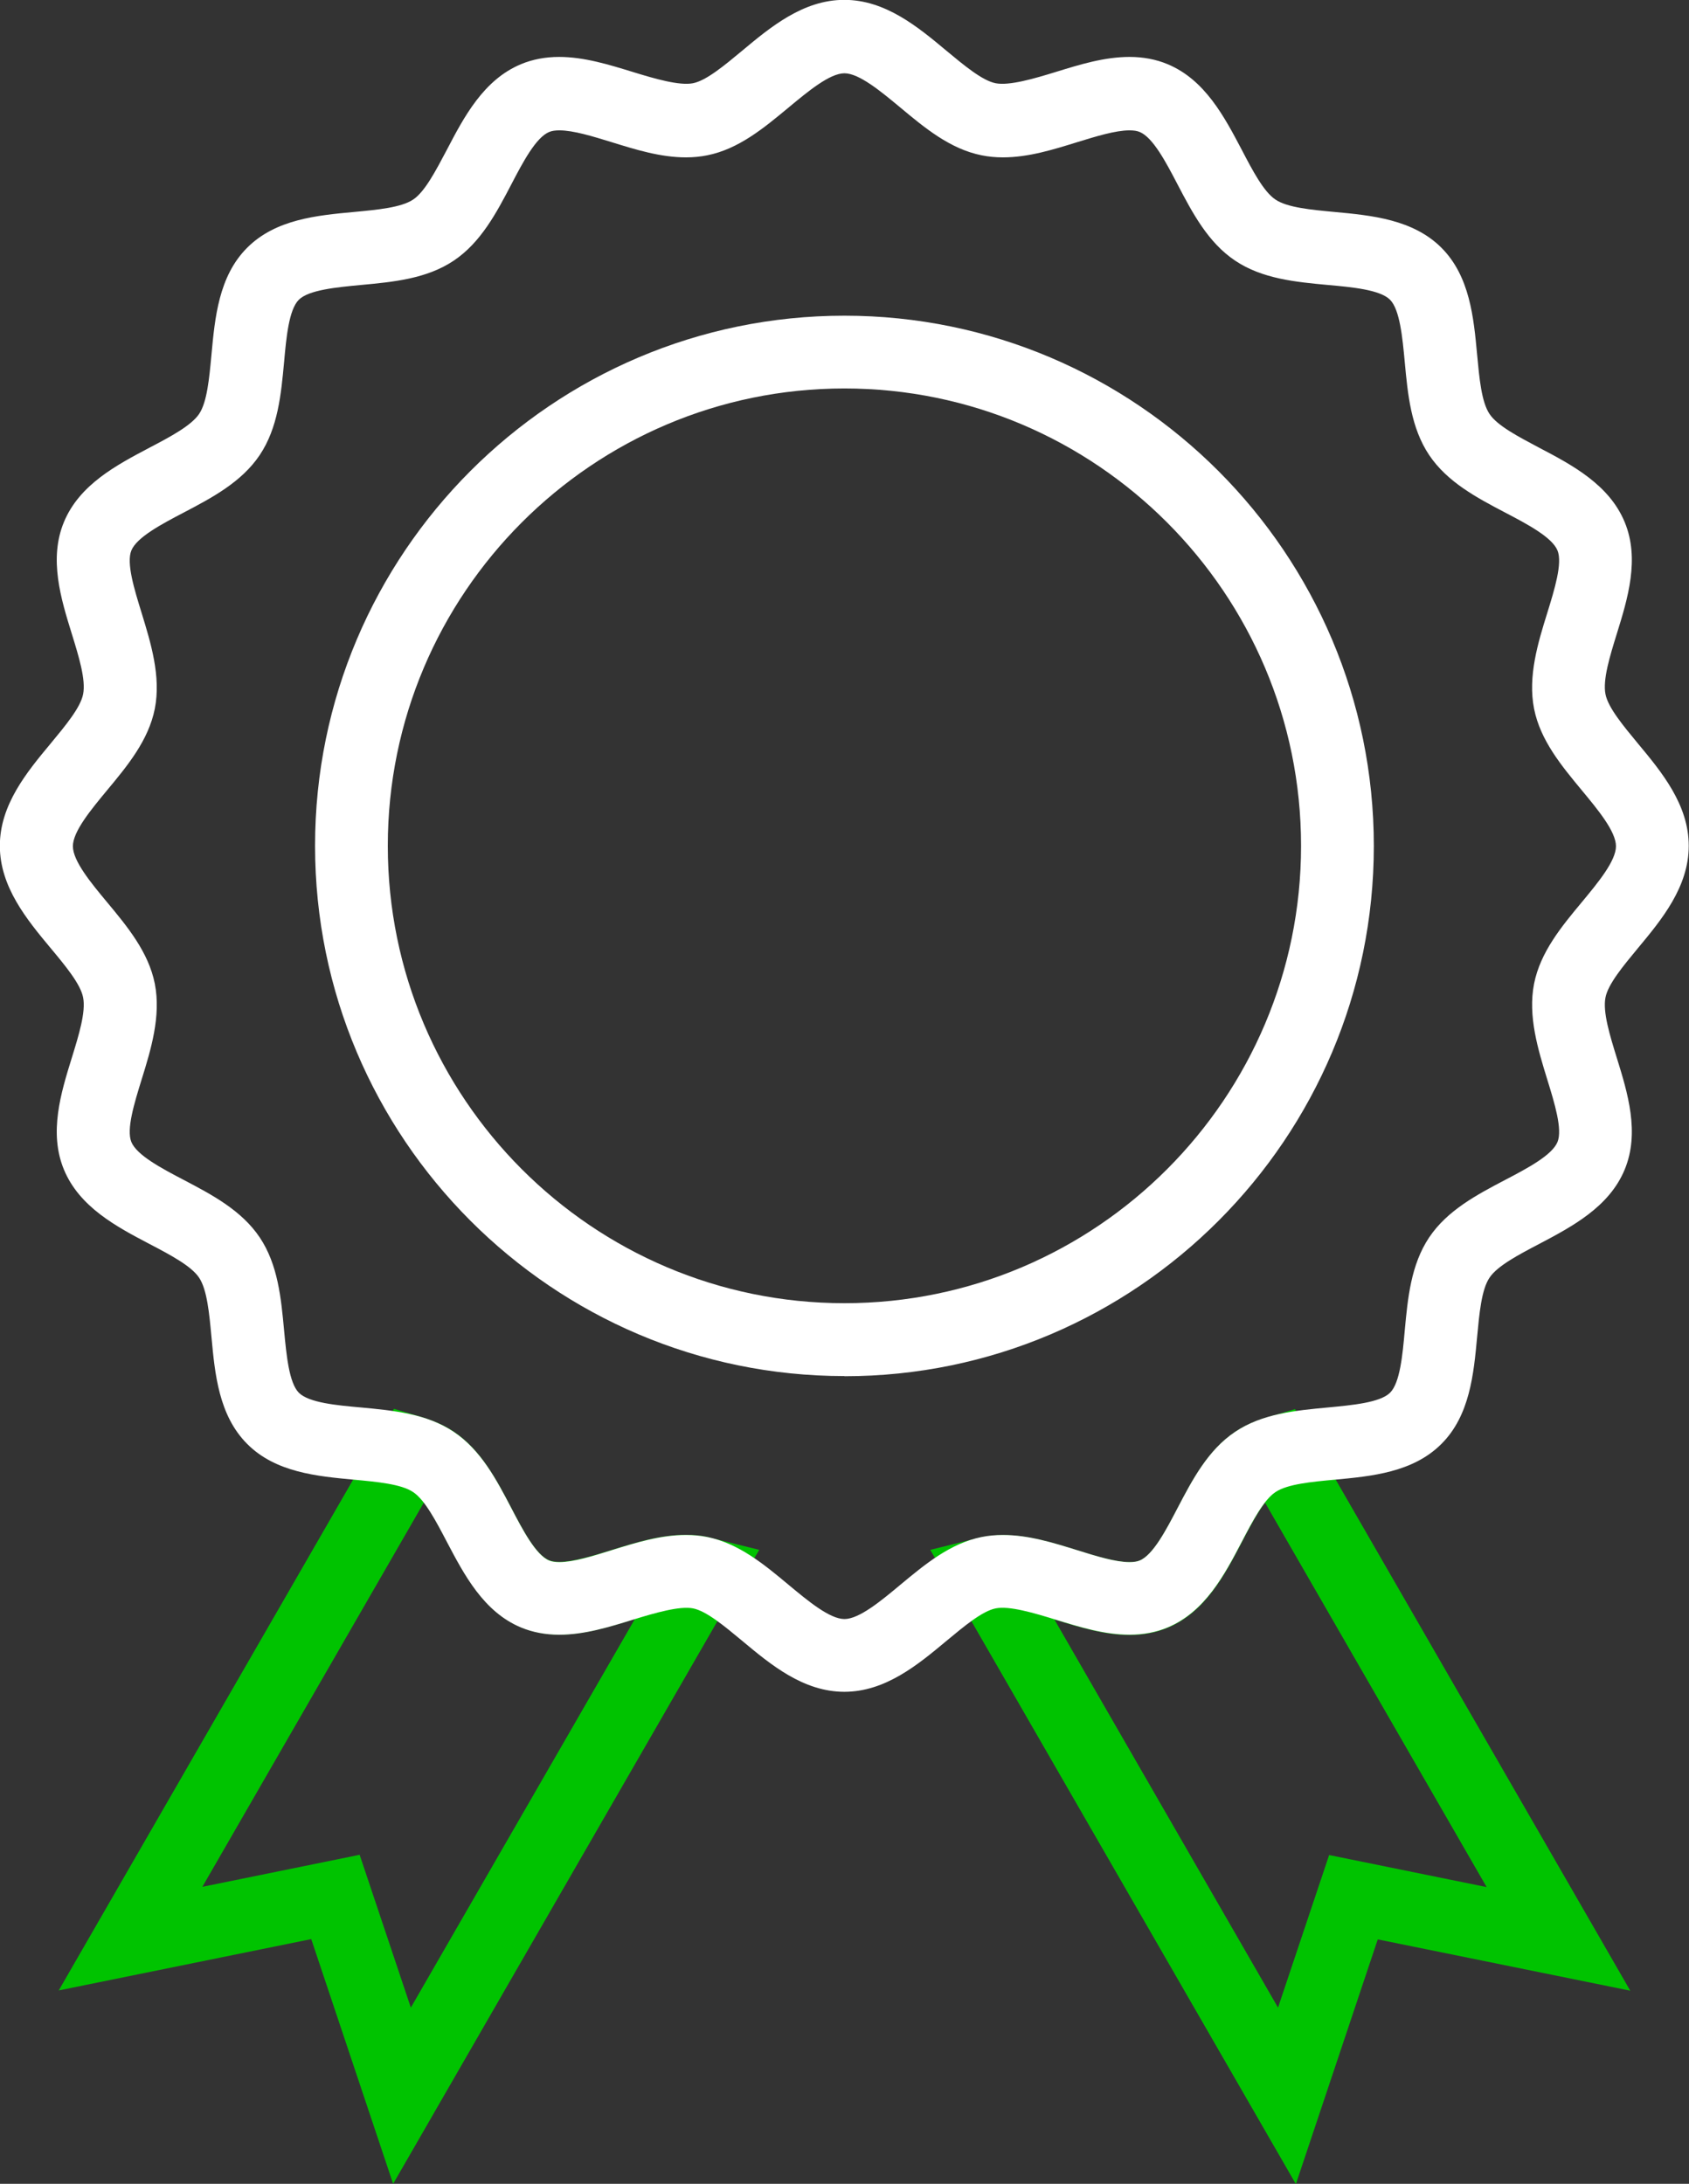 <svg width="58" height="75" viewBox="0 0 58 75" fill="none" xmlns="http://www.w3.org/2000/svg">
<rect x="0" y="0" width="58" height="75" fill="#333333" stroke="none"/>
<g clip-path="url(#clip0_22_12543)">
<path d="M13.5 75L10.688 66.595L2.017 68.358L13.528 48.384L14.473 48.666C14.908 48.797 15.273 48.961 15.582 49.167C16.509 49.791 17.042 50.803 17.557 51.788C17.95 52.542 18.399 53.395 18.853 53.583C18.942 53.62 19.063 53.639 19.204 53.639C19.686 53.639 20.35 53.433 20.991 53.236C21.82 52.978 22.676 52.711 23.551 52.711C23.804 52.711 24.052 52.734 24.281 52.781C24.346 52.795 24.402 52.809 24.459 52.828L26.073 53.227L25.221 54.661L13.5 75ZM12.353 63.708L14.108 68.948L21.801 55.603C21.801 55.603 21.754 55.617 21.735 55.622C20.916 55.875 20.07 56.138 19.209 56.138C18.736 56.138 18.296 56.053 17.903 55.889C16.616 55.355 15.947 54.075 15.353 52.945C15.095 52.453 14.829 51.952 14.557 51.6L6.949 64.8L12.358 63.698L12.353 63.708Z" fill="#00C300"/>
<path d="M44.495 75L31.946 53.227L33.555 52.828C33.593 52.814 33.649 52.8 33.71 52.791C33.948 52.744 34.192 52.72 34.444 52.72C35.319 52.72 36.176 52.987 37.004 53.245C37.645 53.447 38.309 53.648 38.791 53.648C38.936 53.648 39.053 53.63 39.142 53.592C39.596 53.405 40.045 52.552 40.438 51.797C40.953 50.812 41.487 49.8 42.413 49.177C42.727 48.966 43.087 48.801 43.527 48.675L44.472 48.394L55.983 68.367L47.312 66.605L44.5 75.009L44.495 75ZM36.199 55.603L43.887 68.948L45.642 63.708L51.051 64.809L43.443 51.609C43.171 51.961 42.904 52.462 42.647 52.959C42.057 54.089 41.384 55.369 40.097 55.903C39.704 56.067 39.264 56.152 38.791 56.152C37.935 56.152 37.088 55.889 36.265 55.636C36.241 55.627 36.218 55.622 36.199 55.617V55.603Z" fill="#00C300"/>
<path d="M28.998 58.102C27.585 58.102 26.471 57.173 25.488 56.353C24.885 55.852 24.258 55.327 23.799 55.237C23.34 55.148 22.503 55.388 21.731 55.627C20.912 55.88 20.065 56.142 19.204 56.142C18.731 56.142 18.291 56.058 17.894 55.894C16.607 55.359 15.938 54.08 15.344 52.95C14.974 52.242 14.59 51.511 14.188 51.244C13.781 50.967 12.952 50.892 12.152 50.817C10.893 50.7 9.462 50.569 8.488 49.589C7.51 48.609 7.379 47.18 7.262 45.919C7.187 45.117 7.113 44.292 6.837 43.88C6.57 43.477 5.84 43.092 5.133 42.722C4.006 42.131 2.728 41.456 2.195 40.167C1.671 38.902 2.092 37.533 2.466 36.328C2.705 35.555 2.953 34.753 2.854 34.256C2.766 33.797 2.246 33.169 1.741 32.564C0.922 31.58 -0.005 30.459 -0.005 29.048C-0.005 27.637 0.922 26.517 1.741 25.533C2.241 24.928 2.766 24.3 2.854 23.841C2.953 23.344 2.705 22.542 2.466 21.769C2.092 20.564 1.671 19.195 2.195 17.93C2.728 16.641 4.006 15.97 5.133 15.375C5.84 15.005 6.565 14.62 6.837 14.217C7.113 13.809 7.187 12.98 7.262 12.178C7.379 10.917 7.51 9.483 8.488 8.508C9.466 7.528 10.893 7.397 12.152 7.28C12.952 7.205 13.776 7.13 14.188 6.853C14.59 6.586 14.969 5.855 15.344 5.147C15.933 4.017 16.607 2.737 17.894 2.203C18.287 2.039 18.727 1.955 19.199 1.955C20.055 1.955 20.902 2.217 21.726 2.47C22.498 2.709 23.331 2.948 23.794 2.859C24.253 2.77 24.88 2.245 25.483 1.744C26.466 0.923 27.584 -0.005 28.993 -0.005C30.401 -0.005 31.52 0.923 32.502 1.744C33.106 2.245 33.733 2.77 34.192 2.859C34.655 2.948 35.488 2.709 36.26 2.47C37.079 2.217 37.926 1.955 38.787 1.955C39.259 1.955 39.699 2.039 40.092 2.203C41.379 2.737 42.048 4.017 42.643 5.147C43.012 5.855 43.396 6.586 43.798 6.853C44.205 7.13 45.034 7.205 45.834 7.28C47.093 7.397 48.524 7.533 49.498 8.508C50.476 9.487 50.607 10.917 50.724 12.178C50.799 12.98 50.873 13.805 51.15 14.217C51.416 14.62 52.146 15 52.853 15.375C53.98 15.966 55.258 16.641 55.791 17.93C56.316 19.195 55.894 20.564 55.52 21.769C55.281 22.542 55.033 23.344 55.132 23.841C55.221 24.3 55.745 24.928 56.245 25.533C57.064 26.517 57.991 27.637 57.991 29.048C57.991 30.459 57.064 31.58 56.245 32.564C55.745 33.169 55.221 33.797 55.132 34.256C55.033 34.753 55.281 35.555 55.52 36.328C55.894 37.533 56.316 38.902 55.791 40.167C55.258 41.456 53.98 42.127 52.853 42.722C52.146 43.092 51.416 43.477 51.15 43.88C50.873 44.288 50.799 45.117 50.724 45.919C50.607 47.18 50.476 48.614 49.498 49.589C48.52 50.569 47.093 50.7 45.834 50.817C45.034 50.892 44.21 50.967 43.798 51.244C43.396 51.511 43.012 52.242 42.643 52.95C42.053 54.08 41.379 55.359 40.092 55.894C39.699 56.058 39.259 56.142 38.787 56.142C37.931 56.142 37.084 55.88 36.26 55.627C35.488 55.388 34.655 55.144 34.192 55.237C33.733 55.327 33.106 55.852 32.502 56.353C31.52 57.173 30.401 58.102 28.993 58.102H28.998ZM23.556 52.716C23.808 52.716 24.056 52.739 24.286 52.786C25.367 53.002 26.242 53.728 27.084 54.431C27.744 54.98 28.492 55.603 28.998 55.603C29.503 55.603 30.256 54.98 30.912 54.431C31.759 53.728 32.629 53.002 33.71 52.786C33.939 52.739 34.187 52.716 34.44 52.716C35.315 52.716 36.171 52.983 36.999 53.241C37.64 53.442 38.305 53.648 38.787 53.648C38.932 53.648 39.049 53.63 39.138 53.592C39.592 53.405 40.041 52.552 40.434 51.797C40.949 50.812 41.482 49.8 42.409 49.177C43.344 48.548 44.491 48.441 45.6 48.337C46.442 48.258 47.392 48.169 47.734 47.831C48.075 47.494 48.164 46.538 48.239 45.694C48.342 44.583 48.45 43.434 49.077 42.497C49.699 41.569 50.71 41.034 51.692 40.519C52.446 40.125 53.297 39.675 53.484 39.22C53.662 38.789 53.382 37.88 53.134 37.078C52.82 36.056 52.46 34.898 52.68 33.783C52.895 32.7 53.62 31.823 54.322 30.98C54.87 30.319 55.492 29.569 55.492 29.062C55.492 28.556 54.87 27.806 54.322 27.145C53.62 26.297 52.895 25.425 52.68 24.342C52.46 23.227 52.815 22.069 53.134 21.047C53.382 20.245 53.662 19.336 53.484 18.905C53.297 18.45 52.446 18 51.692 17.606C50.71 17.091 49.699 16.556 49.077 15.628C48.45 14.691 48.342 13.542 48.239 12.431C48.16 11.588 48.071 10.636 47.734 10.294C47.392 9.952 46.442 9.862 45.6 9.787C44.491 9.684 43.344 9.577 42.409 8.948C41.482 8.325 40.949 7.312 40.434 6.328C40.041 5.573 39.592 4.72 39.138 4.533C39.049 4.495 38.932 4.477 38.787 4.477C38.305 4.477 37.64 4.683 36.999 4.88C36.171 5.137 35.315 5.405 34.44 5.405C34.187 5.405 33.939 5.381 33.71 5.334C32.629 5.119 31.754 4.392 30.912 3.689C30.252 3.141 29.503 2.517 28.998 2.517C28.492 2.517 27.744 3.141 27.084 3.689C26.237 4.392 25.367 5.119 24.286 5.334C24.056 5.381 23.808 5.405 23.556 5.405C22.681 5.405 21.824 5.137 20.996 4.88C20.355 4.683 19.691 4.477 19.209 4.477C19.064 4.477 18.947 4.495 18.858 4.533C18.404 4.72 17.954 5.573 17.561 6.328C17.047 7.312 16.513 8.325 15.587 8.948C14.651 9.577 13.505 9.684 12.396 9.787C11.553 9.867 10.603 9.956 10.262 10.294C9.92 10.636 9.831 11.588 9.756 12.431C9.653 13.542 9.546 14.691 8.919 15.628C8.296 16.556 7.286 17.091 6.303 17.606C5.55 18 4.698 18.45 4.511 18.905C4.333 19.336 4.614 20.245 4.862 21.047C5.175 22.069 5.536 23.227 5.316 24.342C5.1 25.425 4.375 26.302 3.673 27.145C3.126 27.806 2.503 28.556 2.503 29.062C2.503 29.569 3.126 30.323 3.673 30.98C4.375 31.823 5.1 32.7 5.316 33.783C5.536 34.898 5.18 36.056 4.862 37.078C4.614 37.88 4.333 38.789 4.511 39.22C4.698 39.675 5.55 40.125 6.303 40.519C7.286 41.034 8.296 41.569 8.919 42.497C9.546 43.434 9.653 44.583 9.756 45.694C9.836 46.538 9.925 47.489 10.262 47.831C10.603 48.173 11.553 48.263 12.396 48.337C13.505 48.441 14.651 48.548 15.587 49.177C16.513 49.8 17.047 50.812 17.561 51.797C17.954 52.552 18.404 53.405 18.858 53.592C18.947 53.63 19.068 53.648 19.209 53.648C19.691 53.648 20.355 53.442 20.996 53.241C21.824 52.983 22.681 52.716 23.556 52.716Z" fill="white"/>
<path d="M28.998 47.259C18.975 47.259 10.819 39.089 10.819 29.048C10.819 19.008 18.975 10.842 28.998 10.842C39.021 10.842 47.177 19.012 47.177 29.053C47.177 39.094 39.021 47.264 28.998 47.264V47.259ZM28.998 13.341C20.35 13.341 13.317 20.386 13.317 29.048C13.317 37.711 20.35 44.756 28.998 44.756C37.645 44.756 44.678 37.711 44.678 29.048C44.678 20.386 37.645 13.341 28.998 13.341Z" fill="white"/>
</g>
<defs>
<clipPath id="clip0_22_12543">
<rect width="58" height="75" fill="white"/>
</clipPath>
</defs>
</svg>
